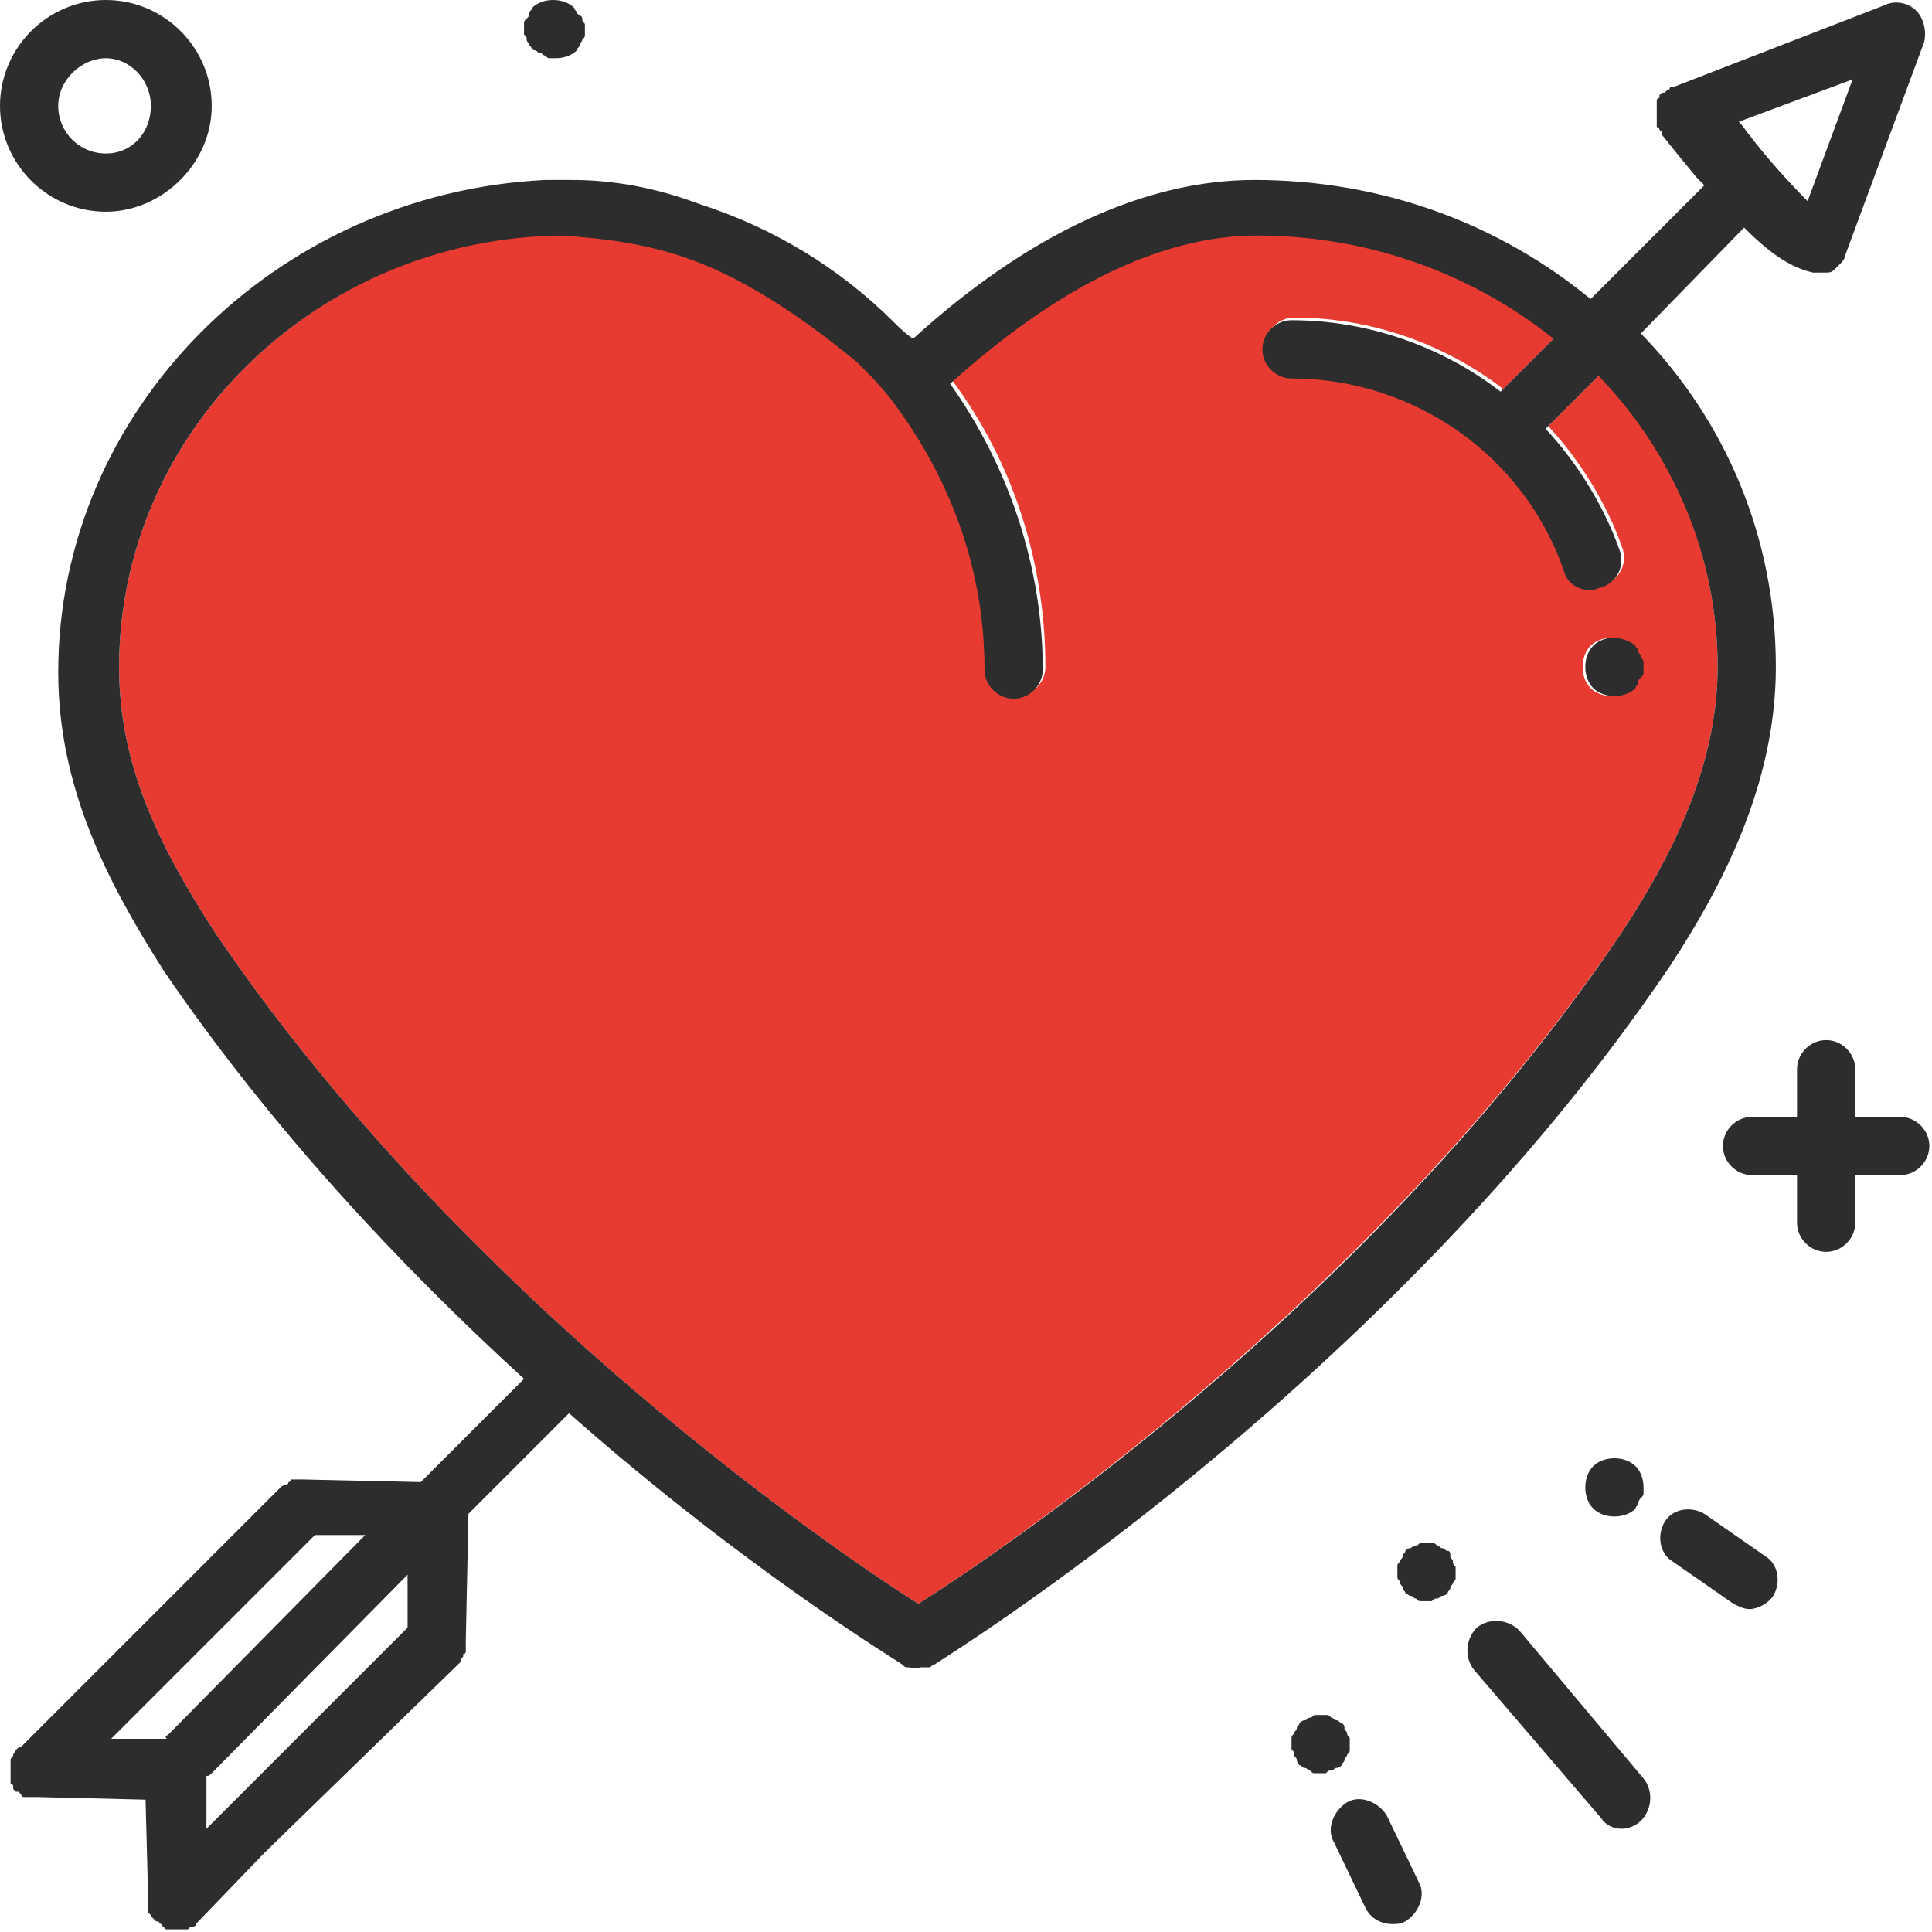 <?xml version="1.0" encoding="utf-8"?>
<!-- Generator: Adobe Illustrator 25.3.1, SVG Export Plug-In . SVG Version: 6.00 Build 0)  -->
<svg version="1.1" id="Layer_2" xmlns="http://www.w3.org/2000/svg" xmlns:xlink="http://www.w3.org/1999/xlink" x="0px" y="0px"
	 width="73px" height="73px" viewBox="0 0 73 73" style="enable-background:new 0 0 73 73;" xml:space="preserve">
<style type="text/css">
	.st0{fill:#E73A30;}
	.st1{fill:#2D2D2D;}
</style>
<g>
	<path class="st0" d="M64.9,25.2c0,3.9-1.9,7.4-3.6,10c0,0,0,0,0,0c-9.4,13.9-23.6,23.5-26.6,25.4c-3-1.9-17.2-11.5-26.6-25.4
		c0,0,0,0,0,0c-2.2-3.4-3.6-6.4-3.6-10C4.5,16.3,12,9,21.3,8.8c1.6,0,3.1,0.3,4.6,0.8c2.1,0.8,4.3,2.1,6.6,4
		c0.4,0.4,0.8,0.8,1.2,1.3c2.4,2.9,3.6,6.5,3.6,10.3c0,0.6,0.5,1.1,1.1,1.1c0.6,0,1.1-0.5,1.1-1.1c0-3.9-1.2-7.7-3.5-10.8
		c4-3.7,7.9-5.6,11.6-5.6c4.3,0,8.2,1.5,11.2,3.9l-2,2c-2.2-1.7-5-2.7-7.9-2.7c-0.6,0-1.1,0.5-1.1,1.1c0,0.6,0.5,1.1,1.1,1.1
		c4.6,0,8.7,2.9,10.3,7.3c0.2,0.5,0.6,0.7,1,0.7c0.1,0,0.2,0,0.4-0.1c0.6-0.2,0.9-0.8,0.7-1.4c-0.6-1.7-1.6-3.3-2.8-4.6l2-2
		C63.2,17.1,64.9,21,64.9,25.2z M62,25.2c0-0.1,0-0.1,0-0.2c0-0.1,0-0.1-0.1-0.2c0-0.1-0.1-0.1-0.1-0.2c0-0.1-0.1-0.1-0.1-0.2
		c-0.4-0.4-1.2-0.4-1.6,0c-0.2,0.2-0.3,0.5-0.3,0.8c0,0.3,0.1,0.6,0.3,0.8c0.2,0.2,0.5,0.3,0.8,0.3c0.3,0,0.6-0.1,0.8-0.3
		c0,0,0.1-0.1,0.1-0.2c0-0.1,0.1-0.1,0.1-0.2c0-0.1,0.1-0.1,0.1-0.2C62,25.3,62,25.2,62,25.2z"/>
	<path class="st1" d="M71.8,42.2c0.6,0,1.1,0.5,1.1,1.1c0,0.6-0.5,1.1-1.1,1.1h-1.7v1.8c0,0.6-0.5,1.1-1.1,1.1s-1.1-0.5-1.1-1.1
		v-1.8h-1.7c-0.6,0-1.1-0.5-1.1-1.1c0-0.6,0.5-1.1,1.1-1.1h1.7v-1.8c0-0.6,0.5-1.1,1.1-1.1s1.1,0.5,1.1,1.1v1.8H71.8z"/>
	<path class="st1" d="M66.7,58.8c0.5,0.3,0.6,1,0.3,1.5c-0.2,0.3-0.6,0.5-0.9,0.5c-0.2,0-0.4-0.1-0.6-0.2l-2.3-1.6
		c-0.5-0.3-0.6-1-0.3-1.5c0.3-0.5,1-0.6,1.5-0.3L66.7,58.8z"/>
	<path class="st1" d="M62.1,67.2c0.4,0.5,0.3,1.2-0.1,1.6c-0.2,0.2-0.5,0.3-0.7,0.3c-0.3,0-0.6-0.1-0.8-0.4l-4.8-5.6
		c-0.4-0.5-0.3-1.2,0.1-1.6c0.5-0.4,1.2-0.3,1.6,0.1L62.1,67.2z"/>
	<path class="st1" d="M61.9,56.8c0,0.1-0.1,0.1-0.1,0.2c-0.2,0.2-0.5,0.3-0.8,0.3c-0.3,0-0.6-0.1-0.8-0.3c-0.2-0.2-0.3-0.5-0.3-0.8
		c0-0.3,0.1-0.6,0.3-0.8c0.4-0.4,1.2-0.4,1.6,0c0.2,0.2,0.3,0.5,0.3,0.8c0,0.1,0,0.1,0,0.2c0,0.1,0,0.1-0.1,0.2
		C61.9,56.7,61.9,56.8,61.9,56.8z"/>
	<path class="st1" d="M61.9,25.8c0,0.1-0.1,0.1-0.1,0.2c-0.2,0.2-0.5,0.3-0.8,0.3c-0.3,0-0.6-0.1-0.8-0.3c-0.2-0.2-0.3-0.5-0.3-0.8
		c0-0.3,0.1-0.6,0.3-0.8c0.4-0.4,1.1-0.4,1.6,0c0,0.1,0.1,0.1,0.1,0.2c0,0.1,0.1,0.1,0.1,0.2c0,0.1,0.1,0.1,0.1,0.2
		c0,0.1,0,0.1,0,0.2c0,0.1,0,0.1,0,0.2c0,0.1,0,0.1-0.1,0.2C61.9,25.7,61.9,25.7,61.9,25.8z"/>
	<path class="st1" d="M53.5,58.4c0.1,0,0.1-0.1,0.2-0.1c0.1,0,0.3,0,0.4,0c0.1,0,0.1,0,0.2,0.1c0.1,0,0.1,0.1,0.2,0.1
		c0.1,0,0.1,0.1,0.2,0.1c0.1,0,0.1,0.1,0.1,0.2c0,0.1,0.1,0.1,0.1,0.2c0,0.1,0,0.1,0.1,0.2c0,0.1,0,0.1,0,0.2c0,0.1,0,0.1,0,0.2
		c0,0.1,0,0.1-0.1,0.2c0,0.1-0.1,0.1-0.1,0.2c0,0.1-0.1,0.1-0.1,0.2c0,0-0.1,0.1-0.2,0.1c-0.1,0-0.1,0.1-0.2,0.1
		c-0.1,0-0.1,0-0.2,0.1c-0.1,0-0.1,0-0.2,0c-0.1,0-0.1,0-0.2,0c-0.1,0-0.1,0-0.2-0.1c-0.1,0-0.1-0.1-0.2-0.1c-0.1,0-0.1-0.1-0.2-0.1
		c0-0.1-0.1-0.1-0.1-0.2c0-0.1-0.1-0.1-0.1-0.2c0-0.1-0.1-0.1-0.1-0.2c0-0.1,0-0.1,0-0.2c0-0.1,0-0.1,0-0.2c0-0.1,0-0.1,0.1-0.2
		c0-0.1,0.1-0.1,0.1-0.2c0-0.1,0.1-0.1,0.1-0.2c0.1-0.1,0.1-0.1,0.2-0.1C53.4,58.4,53.5,58.4,53.5,58.4z"/>
	<path class="st1" d="M53.6,71.1c0.3,0.5,0,1.2-0.5,1.5c-0.2,0.1-0.3,0.1-0.5,0.1c-0.4,0-0.8-0.2-1-0.6l-1.2-2.5
		c-0.3-0.5,0-1.2,0.5-1.5c0.5-0.3,1.2,0,1.5,0.5L53.6,71.1z"/>
	<path class="st1" d="M50.9,65.5c0,0.1,0.1,0.1,0.1,0.2c0,0.1,0,0.1,0,0.2c0,0.1,0,0.1,0,0.2c0,0.1,0,0.1-0.1,0.2
		c0,0.1-0.1,0.1-0.1,0.2c0,0.1-0.1,0.1-0.1,0.2c0,0-0.1,0.1-0.2,0.1c-0.1,0-0.1,0.1-0.2,0.1c-0.1,0-0.1,0-0.2,0.1
		c-0.1,0-0.1,0-0.2,0c-0.1,0-0.1,0-0.2,0c-0.1,0-0.1,0-0.2-0.1c-0.1,0-0.1-0.1-0.2-0.1c-0.1,0-0.1-0.1-0.2-0.1c0,0-0.1-0.1-0.1-0.2
		c0-0.1-0.1-0.1-0.1-0.2c0-0.1,0-0.1-0.1-0.2c0-0.1,0-0.1,0-0.2c0-0.1,0-0.1,0-0.2c0-0.1,0-0.1,0.1-0.2c0-0.1,0.1-0.1,0.1-0.2
		c0-0.1,0.1-0.1,0.1-0.2c0,0,0.1-0.1,0.2-0.1c0.1,0,0.1-0.1,0.2-0.1c0.1,0,0.1-0.1,0.2-0.1c0.1,0,0.3,0,0.4,0c0.1,0,0.1,0,0.2,0.1
		c0.1,0,0.1,0.1,0.2,0.1c0.1,0,0.1,0.1,0.2,0.1c0.1,0.1,0.1,0.1,0.1,0.2C50.8,65.4,50.9,65.4,50.9,65.5z"/>
	<path class="st1" d="M22,0.7c0,0.1,0,0.1,0.1,0.2c0,0.1,0,0.1,0,0.2c0,0.1,0,0.1,0,0.2c0,0.1,0,0.1-0.1,0.2c0,0.1-0.1,0.1-0.1,0.2
		c0,0.1-0.1,0.1-0.1,0.2c-0.2,0.2-0.5,0.3-0.8,0.3c-0.1,0-0.1,0-0.2,0c-0.1,0-0.1,0-0.2-0.1c-0.1,0-0.1-0.1-0.2-0.1
		c-0.1,0-0.1-0.1-0.2-0.1S20.1,1.8,20,1.7c0-0.1-0.1-0.1-0.1-0.2c0-0.1,0-0.1-0.1-0.2c0-0.1,0-0.1,0-0.2c0-0.1,0-0.1,0-0.2
		c0-0.1,0-0.1,0.1-0.2C20,0.6,20,0.6,20,0.5c0-0.1,0.1-0.1,0.1-0.2c0.4-0.4,1.2-0.4,1.6,0c0,0.1,0.1,0.1,0.1,0.2
		C21.9,0.6,22,0.6,22,0.7z"/>
	<path class="st1" d="M4,0c2.2,0,4,1.8,4,4S6.1,8,4,8C1.8,8,0,6.2,0,4S1.8,0,4,0z M5.7,4c0-1-0.8-1.8-1.7-1.8S2.2,3,2.2,4
		C2.2,5,3,5.8,4,5.8S5.7,5,5.7,4z"/>
	<path class="st1" d="M34.3,63c-0.1,0-0.1,0-0.2-0.1c0,0,0,0,0,0c-0.1-0.1-5.8-3.5-12.6-9.5c0,0,0,0,0,0l-3.8,3.8L17.6,62
		c0,0,0,0.1,0,0.1c0,0,0,0.1,0,0.1c0,0,0,0.1,0,0.1c0,0,0,0.1,0,0.1c0,0,0,0.1-0.1,0.1c0,0,0,0.1,0,0.1c0,0-0.1,0.1-0.1,0.1
		c0,0,0,0,0,0.1L10,70c0,0,0,0,0,0l-2.6,2.7c0,0,0,0,0,0c0,0.1-0.1,0.1-0.2,0.1c0,0,0,0,0,0c0,0-0.1,0.1-0.1,0.1c0,0-0.1,0-0.1,0
		c0,0-0.1,0-0.1,0c-0.1,0-0.1,0-0.2,0c0,0,0,0,0,0c0,0,0,0,0,0c0,0,0,0-0.1,0c0,0-0.1,0-0.1,0c0,0-0.1,0-0.1,0c0,0-0.1,0-0.1,0
		s-0.1,0-0.1-0.1c0,0-0.1,0-0.1-0.1c0,0-0.1,0-0.1-0.1c0,0,0,0-0.1,0c0,0,0,0,0,0c0,0-0.1-0.1-0.1-0.1c0,0,0,0-0.1-0.1
		c0,0,0-0.1-0.1-0.1c0,0,0-0.1,0-0.1c0,0,0-0.1,0-0.1c0,0,0-0.1,0-0.1c0,0,0-0.1,0-0.1c0,0,0-0.1,0-0.1c0,0,0,0,0,0L5.5,68l-4.1-0.1
		c0,0,0,0-0.1,0c0,0-0.1,0-0.1,0c0,0-0.1,0-0.1,0c0,0-0.1,0-0.1,0c0,0-0.1,0-0.1,0c0,0-0.1,0-0.1-0.1c0,0-0.1-0.1-0.1-0.1
		c0,0,0,0-0.1,0l0,0c0,0-0.1-0.1-0.1-0.1c0,0,0,0,0-0.1c0,0,0-0.1-0.1-0.1c0,0,0,0,0-0.1c0,0,0-0.1,0-0.1c0,0,0-0.1,0-0.1
		c0,0,0-0.1,0-0.1c0,0,0-0.1,0-0.1c0,0,0,0,0,0c0,0,0-0.1,0-0.1c0,0,0-0.1,0-0.1c0,0,0-0.1,0-0.1c0,0,0-0.1,0-0.1
		c0-0.1,0.1-0.1,0.1-0.2c0,0,0,0,0,0C0.6,66.1,0.7,66,0.8,66L8,58.8c0,0,0,0,0,0l2.6-2.6c0,0,0,0,0,0c0,0,0.1-0.1,0.2-0.1
		c0,0,0.1,0,0.1-0.1c0,0,0.1,0,0.1-0.1c0,0,0.1,0,0.1,0c0,0,0,0,0.1,0c0.1,0,0.1,0,0.2,0c0,0,0,0,0,0l4.5,0.1l3.9-3.9
		c-4.6-4.2-9.5-9.4-13.6-15.4c0,0,0,0,0,0c-2.1-3.3-4-6.9-4-11.3c0-9.9,8.2-18.1,18.4-18.6c0.1,0,0.2,0,0.2,0c0.1,0,0.3,0,0.4,0
		c0.1,0,0.3,0,0.4,0c1.6,0,3.2,0.3,4.8,0.9c2.8,0.9,5.3,2.4,7.4,4.5c0.2,0.2,0.4,0.4,0.7,0.6c4.4-4,8.8-6,12.9-6
		c4.9,0,9.3,1.7,12.7,4.5l4.3-4.3c-0.1-0.1-0.2-0.2-0.3-0.3c-0.5-0.6-0.9-1.1-1.3-1.6c0,0,0,0,0-0.1c0,0-0.1-0.1-0.1-0.1
		c0,0,0-0.1-0.1-0.1c0,0,0,0,0-0.1c0,0,0,0,0,0c0,0,0-0.1,0-0.1c0,0,0-0.1,0-0.1c0,0,0-0.1,0-0.1c0,0,0-0.1,0-0.1c0,0,0,0,0-0.1
		c0,0,0-0.1,0-0.1c0,0,0-0.1,0-0.1c0,0,0-0.1,0-0.1c0,0,0-0.1,0-0.1c0,0,0-0.1,0.1-0.1c0,0,0,0,0-0.1c0,0,0.1-0.1,0.1-0.1
		c0,0,0,0,0,0c0,0,0,0,0.1,0c0,0,0.1-0.1,0.1-0.1c0,0,0.1,0,0.1-0.1c0,0,0,0,0.1,0l8-3.1c0.4-0.2,0.9-0.1,1.2,0.2
		c0.3,0.3,0.4,0.8,0.3,1.2l-3,8.1c0,0,0,0,0,0c0,0.1-0.1,0.2-0.2,0.3c0,0,0,0,0,0c-0.1,0.1-0.1,0.1-0.2,0.2c0,0,0,0,0,0
		c-0.1,0.1-0.2,0.1-0.3,0.1c0,0,0,0,0,0c-0.1,0-0.2,0-0.3,0c0,0,0,0,0,0c-0.1,0-0.1,0-0.2,0h0c-0.9-0.2-1.7-0.8-2.6-1.7L62,12.6
		c3.2,3.3,5.1,7.7,5.1,12.6c0,4.5-2.1,8.4-4,11.3c0,0,0,0,0,0c-10.8,16-27.7,26.3-27.8,26.4c0,0,0,0,0,0c-0.1,0-0.1,0.1-0.2,0.1
		c0,0-0.1,0-0.1,0c-0.1,0-0.2,0-0.2,0c0,0,0,0,0,0c0,0,0,0,0,0C34.6,63.1,34.5,63,34.3,63C34.4,63,34.4,63,34.3,63z M68.3,7.6L70,3
		l-4.3,1.6C65.9,4.8,66,5,66.1,5.1C66.7,5.9,67.6,6.9,68.3,7.6z M61.3,35.2c1.7-2.6,3.6-6.1,3.6-10c0-4.2-1.7-8.1-4.5-11l-2,2
		c1.2,1.3,2.2,2.9,2.8,4.6c0.2,0.6-0.1,1.2-0.7,1.4c-0.1,0-0.2,0.1-0.4,0.1c-0.5,0-0.9-0.3-1-0.7c-1.5-4.4-5.7-7.3-10.3-7.3
		c-0.6,0-1.1-0.5-1.1-1.1c0-0.6,0.5-1.1,1.1-1.1c2.9,0,5.7,1,7.9,2.7l2-2c-3-2.4-6.9-3.9-11.2-3.9c-3.6,0-7.5,1.9-11.6,5.6
		c2.2,3.1,3.5,6.9,3.5,10.8c0,0.6-0.5,1.1-1.1,1.1c-0.6,0-1.1-0.5-1.1-1.1c0-3.8-1.3-7.3-3.6-10.3c-0.4-0.5-0.8-0.9-1.2-1.3
		c-2.3-1.9-4.5-3.3-6.6-4c-1.5-0.5-3-0.7-4.6-0.8C12,9,4.5,16.3,4.5,25.2c0,3.6,1.4,6.6,3.6,10c0,0,0,0,0,0
		c9.4,13.9,23.6,23.5,26.6,25.4C37.7,58.7,51.9,49.2,61.3,35.2C61.3,35.2,61.3,35.2,61.3,35.2z M15.4,61.5l0-2L8,67
		c-0.1,0.1-0.1,0.1-0.2,0.1l0,2l5.3-5.3c0,0,0,0,0,0L15.4,61.5z M6.4,65.5l7.4-7.5l-1.9,0L5,64.9c0,0,0,0,0,0l-0.8,0.8l2,0
		c0,0,0.1,0,0.1,0C6.2,65.6,6.3,65.6,6.4,65.5z"/>
</g>
</svg>

